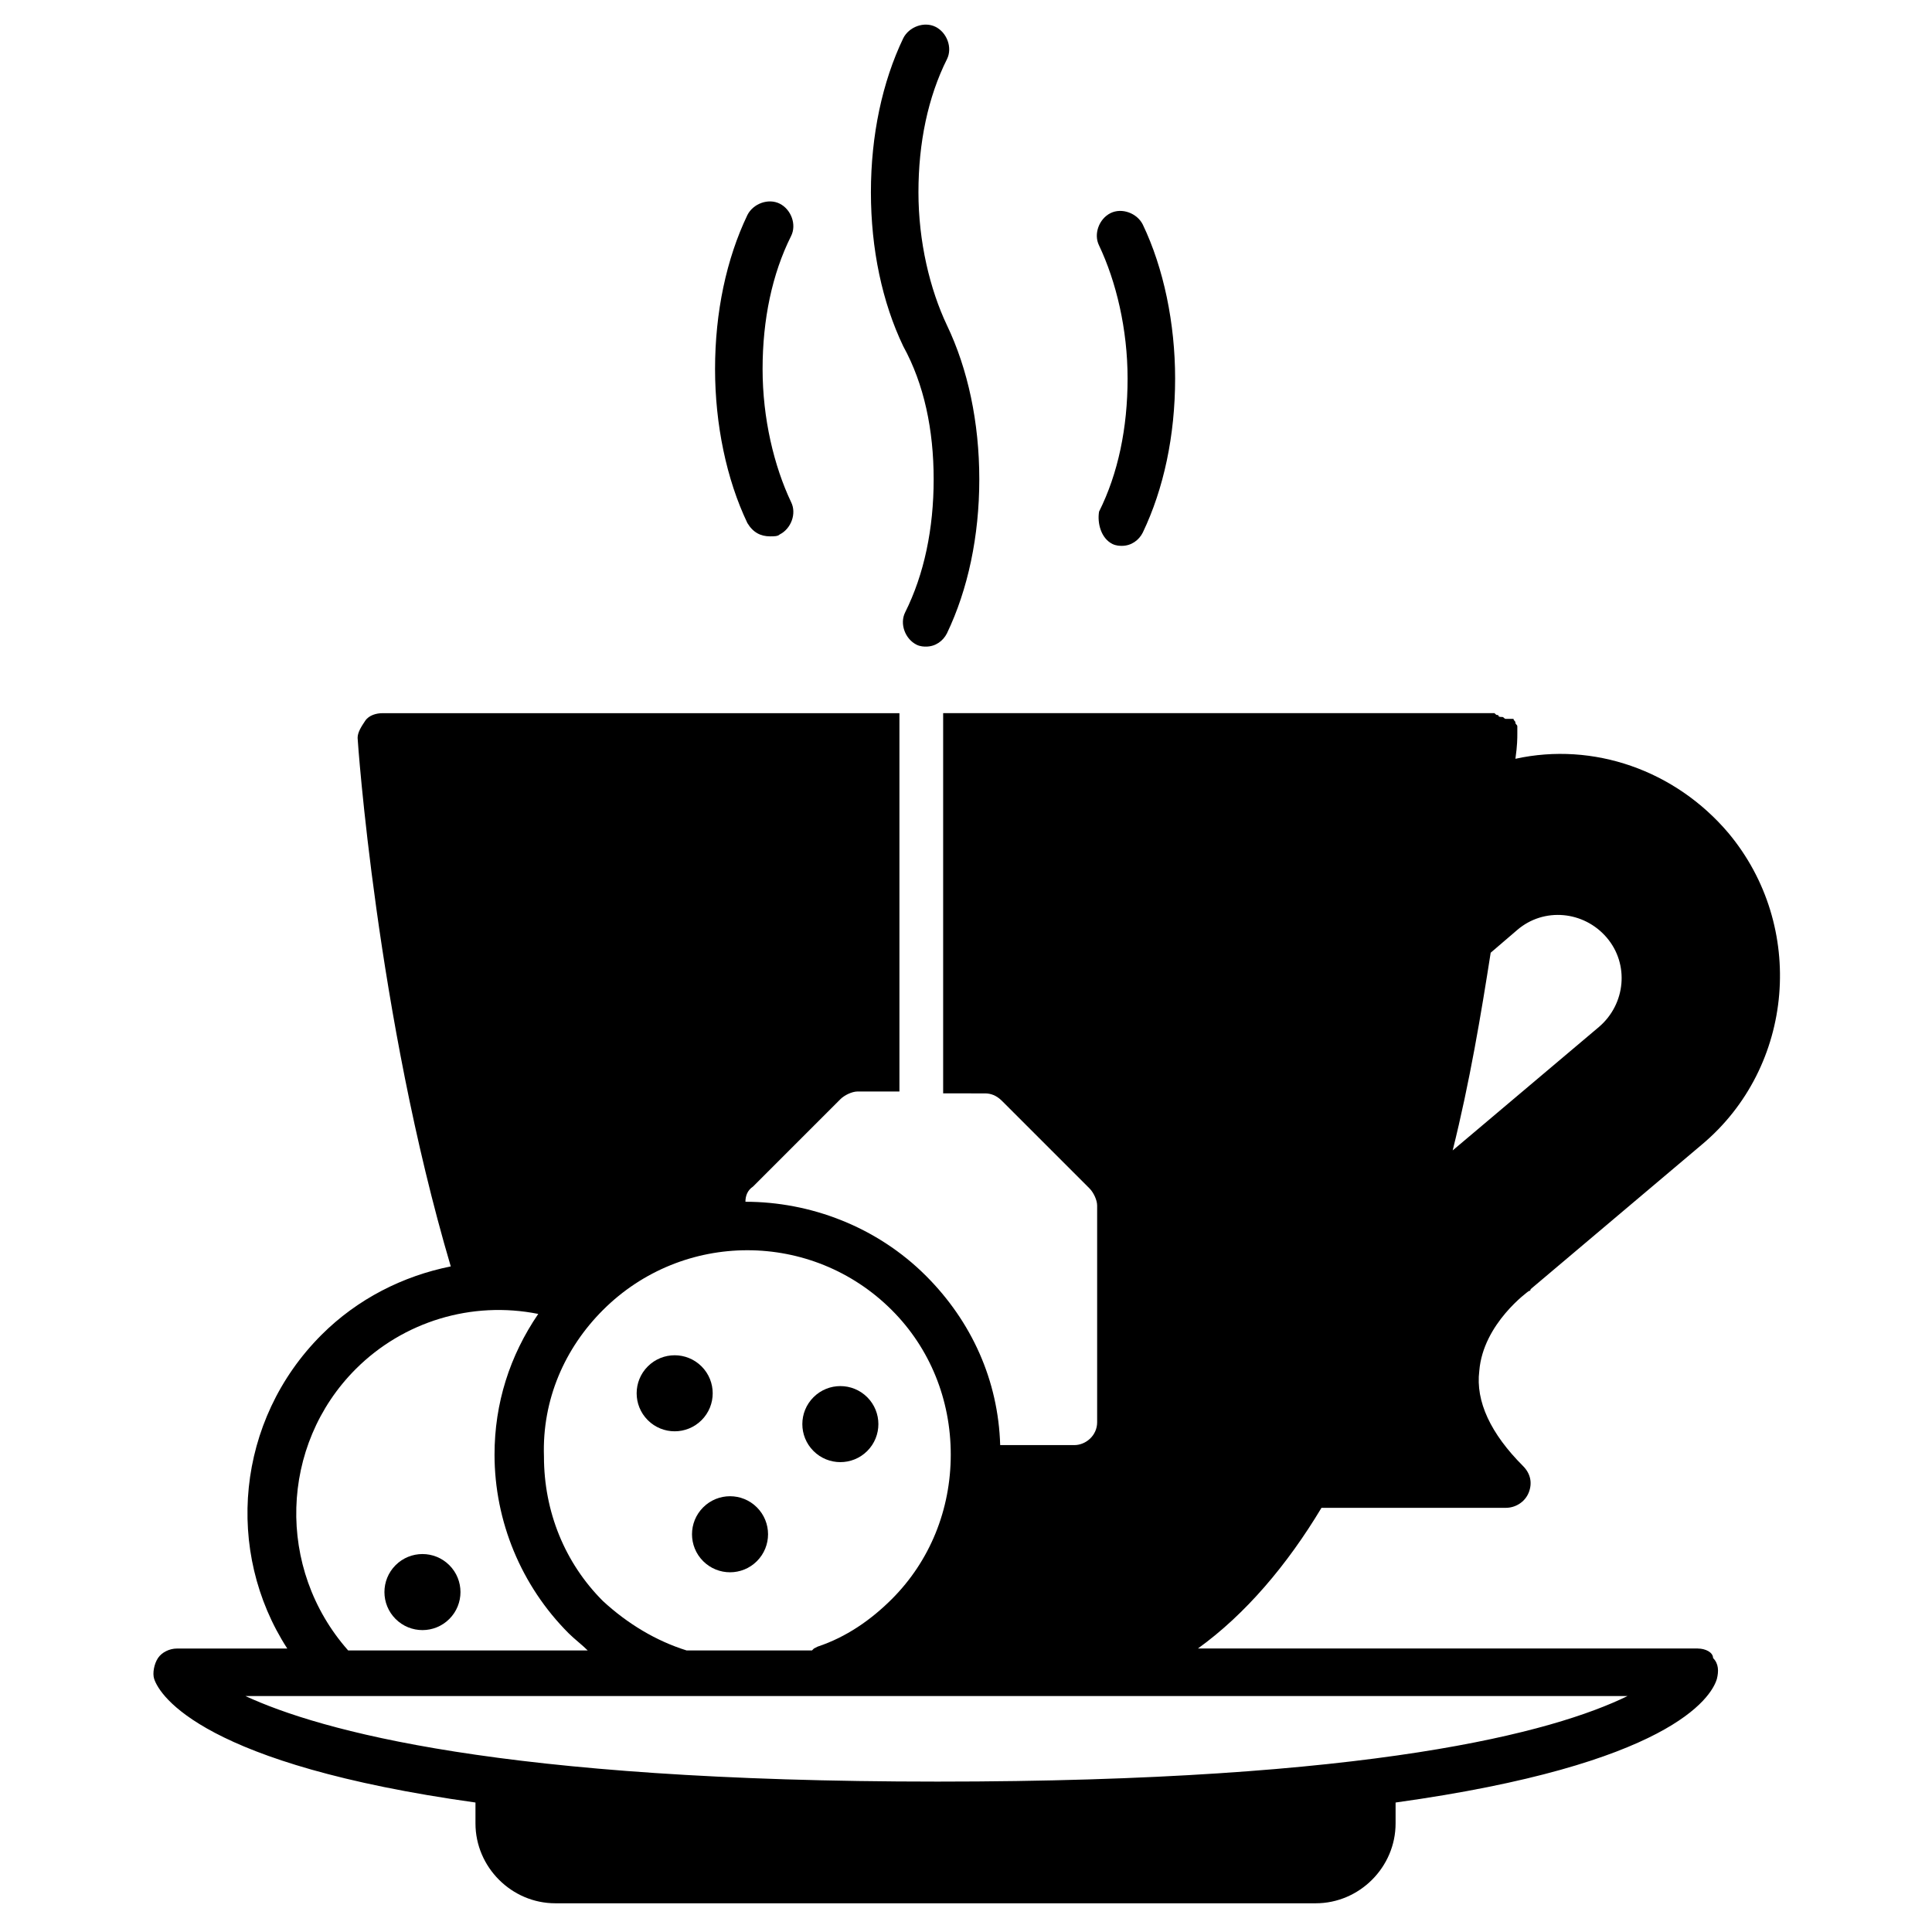 <?xml version="1.0" encoding="UTF-8"?>
<!-- The Best Svg Icon site in the world: iconSvg.co, Visit us! https://iconsvg.co -->
<svg fill="#000000" width="800px" height="800px" version="1.1" viewBox="144 144 512 512" xmlns="http://www.w3.org/2000/svg">
 <g>
  <path d="m373.83 514.28c3.934 3.938 3.934 10.316 0 14.25-3.938 3.934-10.316 3.934-14.25 0-3.938-3.934-3.938-10.312 0-14.25 3.934-3.934 10.312-3.934 14.25 0"/>
  <path d="m329.92 506.11c3.938 3.934 3.938 10.316 0 14.25-3.934 3.934-10.312 3.934-14.25 0-3.934-3.934-3.934-10.316 0-14.25 3.938-3.934 10.316-3.934 14.25 0"/>
  <path d="m344.59 543.47c3.934 3.934 3.934 10.312 0 14.25-3.934 3.934-10.312 3.934-14.25 0-3.934-3.938-3.934-10.316 0-14.25 3.938-3.938 10.316-3.938 14.25 0"/>
  <path d="m263.08 558.79c3.934 3.938 3.934 10.316 0 14.25-3.934 3.938-10.316 3.938-14.25 0-3.934-3.934-3.934-10.312 0-14.25 3.934-3.934 10.316-3.934 14.25 0"/>
  <path d="m593.96 580.87h-132.5c12.594-9.07 23.68-22.168 32.746-37.281h48.871c2.519 0 5.039-1.512 6.047-4.031 1.008-2.519 0.504-5.039-1.512-7.055-8.566-8.566-12.594-17.129-11.586-25.191 1.008-12.594 13.098-21.16 13.098-21.16s0.504 0 0.504-0.504l45.344-38.289c24.688-20.656 27.711-57.938 7.055-82.625-14.105-16.625-35.77-24.184-56.426-19.648 0.504-3.527 0.504-5.543 0.504-6.551v-1.008-1.008c0-0.504-0.504-0.504-0.504-1.008 0-0.504-0.504-0.504-0.504-1.008-1.516 0.004-1.516 0.004-2.019 0.004-0.504 0-0.504-0.504-1.008-0.504-0.504 0-1.008 0-1.008-0.504-0.504 0-0.504 0-1.008-0.504h-146.11v100.76l11.082 0.004c1.512 0 3.023 0.504 4.535 2.016l23.176 23.176c1.008 1.008 2.016 3.023 2.016 4.535v57.434c0 3.527-3.023 6.047-6.047 6.047h-19.648c-0.504-17.129-7.559-32.746-19.648-44.84-13.098-13.098-30.73-19.648-47.863-19.648 0-1.512 0.504-3.023 2.016-4.031l23.176-23.176c1.008-1.008 3.023-2.016 4.535-2.016h11.082v-100.25l-137.04-0.004c-1.512 0-3.527 0.504-4.535 2.016-1.008 1.512-2.012 3.023-2.012 4.535 0 0.504 5.039 73.555 24.688 140.06-12.594 2.519-24.688 8.566-34.258 18.137-22.672 22.672-25.695 57.434-9.07 83.129h-29.223c-2.016 0-4.031 1.008-5.039 2.519-1.008 1.512-1.512 4.031-1.008 5.543 1.512 4.535 13.098 22.672 85.145 32.746v5.543c0 11.586 9.574 21.16 21.16 21.16h201.52c11.586 0 21.16-9.574 21.16-21.16v-5.543c72.547-10.078 83.633-27.711 85.145-32.746 0.504-2.016 0.504-4.031-1.008-5.543 0-1.512-2.016-2.519-4.031-2.519zm-54.914-184.39 7.055-6.047c7.055-6.047 17.633-5.039 23.68 2.016 6.047 7.055 5.039 17.633-2.016 23.68l-38.793 32.746c4.531-18.137 7.555-36.273 10.074-52.395zm-235.28 94.715c21.16-21.16 55.418-21.16 76.578 0 10.078 10.078 15.617 23.68 15.617 38.289 0 14.609-5.543 28.215-15.617 38.289-5.543 5.543-12.09 10.078-19.648 12.594l-1.004 0.508-0.504 0.504h-33.25c-8.062-2.519-15.617-7.055-22.168-13.098-10.078-10.078-15.617-23.68-15.617-38.289-0.508-15.117 5.539-28.719 15.613-38.797zm-65.492 15.617c12.594-12.594 30.73-18.137 48.367-14.609-7.559 11.082-11.586 23.68-11.586 37.281 0 17.633 7.055 34.762 19.648 47.359 1.512 1.512 3.527 3.023 5.039 4.535h-63.484c-19.145-21.664-18.137-54.414 2.016-74.566zm154.16 109.33c-115.88 0-163.74-13.602-183.39-22.672h366.27c-19.645 9.574-67.508 22.672-182.88 22.672z"/>
  <path d="m391.43 271.02c0 13.098-2.519 25.191-7.559 35.266-1.512 3.023 0 7.055 3.023 8.566 1.008 0.504 2.016 0.504 2.519 0.504 2.519 0 4.535-1.512 5.543-3.527 5.543-11.586 8.566-25.695 8.566-40.809 0-15.113-3.023-29.223-8.566-40.809-4.535-9.574-7.559-22.168-7.559-35.266 0-13.098 2.519-25.191 7.559-35.266 1.512-3.023 0-7.055-3.023-8.566-3.023-1.512-7.055 0-8.566 3.023-5.543 11.586-8.566 25.695-8.566 40.809s3.023 29.223 8.566 40.809c5.543 10.074 8.062 22.168 8.062 35.266z"/>
  <path d="m348.11 286.14c1.008 0 2.016 0 2.519-0.504 3.023-1.512 4.535-5.543 3.023-8.566-4.535-9.574-7.559-22.168-7.559-35.266 0-13.098 2.519-25.191 7.559-35.266 1.512-3.023 0-7.055-3.023-8.566s-7.055 0-8.566 3.023c-5.543 11.586-8.566 25.695-8.566 40.809 0 14.609 3.023 29.223 8.566 40.809 1.512 2.519 3.527 3.527 6.047 3.527z"/>
  <path d="m438.79 288.15c1.008 0.504 2.016 0.504 2.519 0.504 2.519 0 4.535-1.512 5.543-3.527 5.543-11.586 8.566-25.695 8.566-40.809 0-14.609-3.023-29.223-8.566-40.809-1.512-3.023-5.543-4.535-8.566-3.023-3.023 1.512-4.535 5.543-3.023 8.566 4.535 9.574 7.559 22.168 7.559 35.266 0 13.098-2.519 25.191-7.559 35.266-0.504 3.023 0.504 7.055 3.527 8.566z"/>
 </g>
</svg>